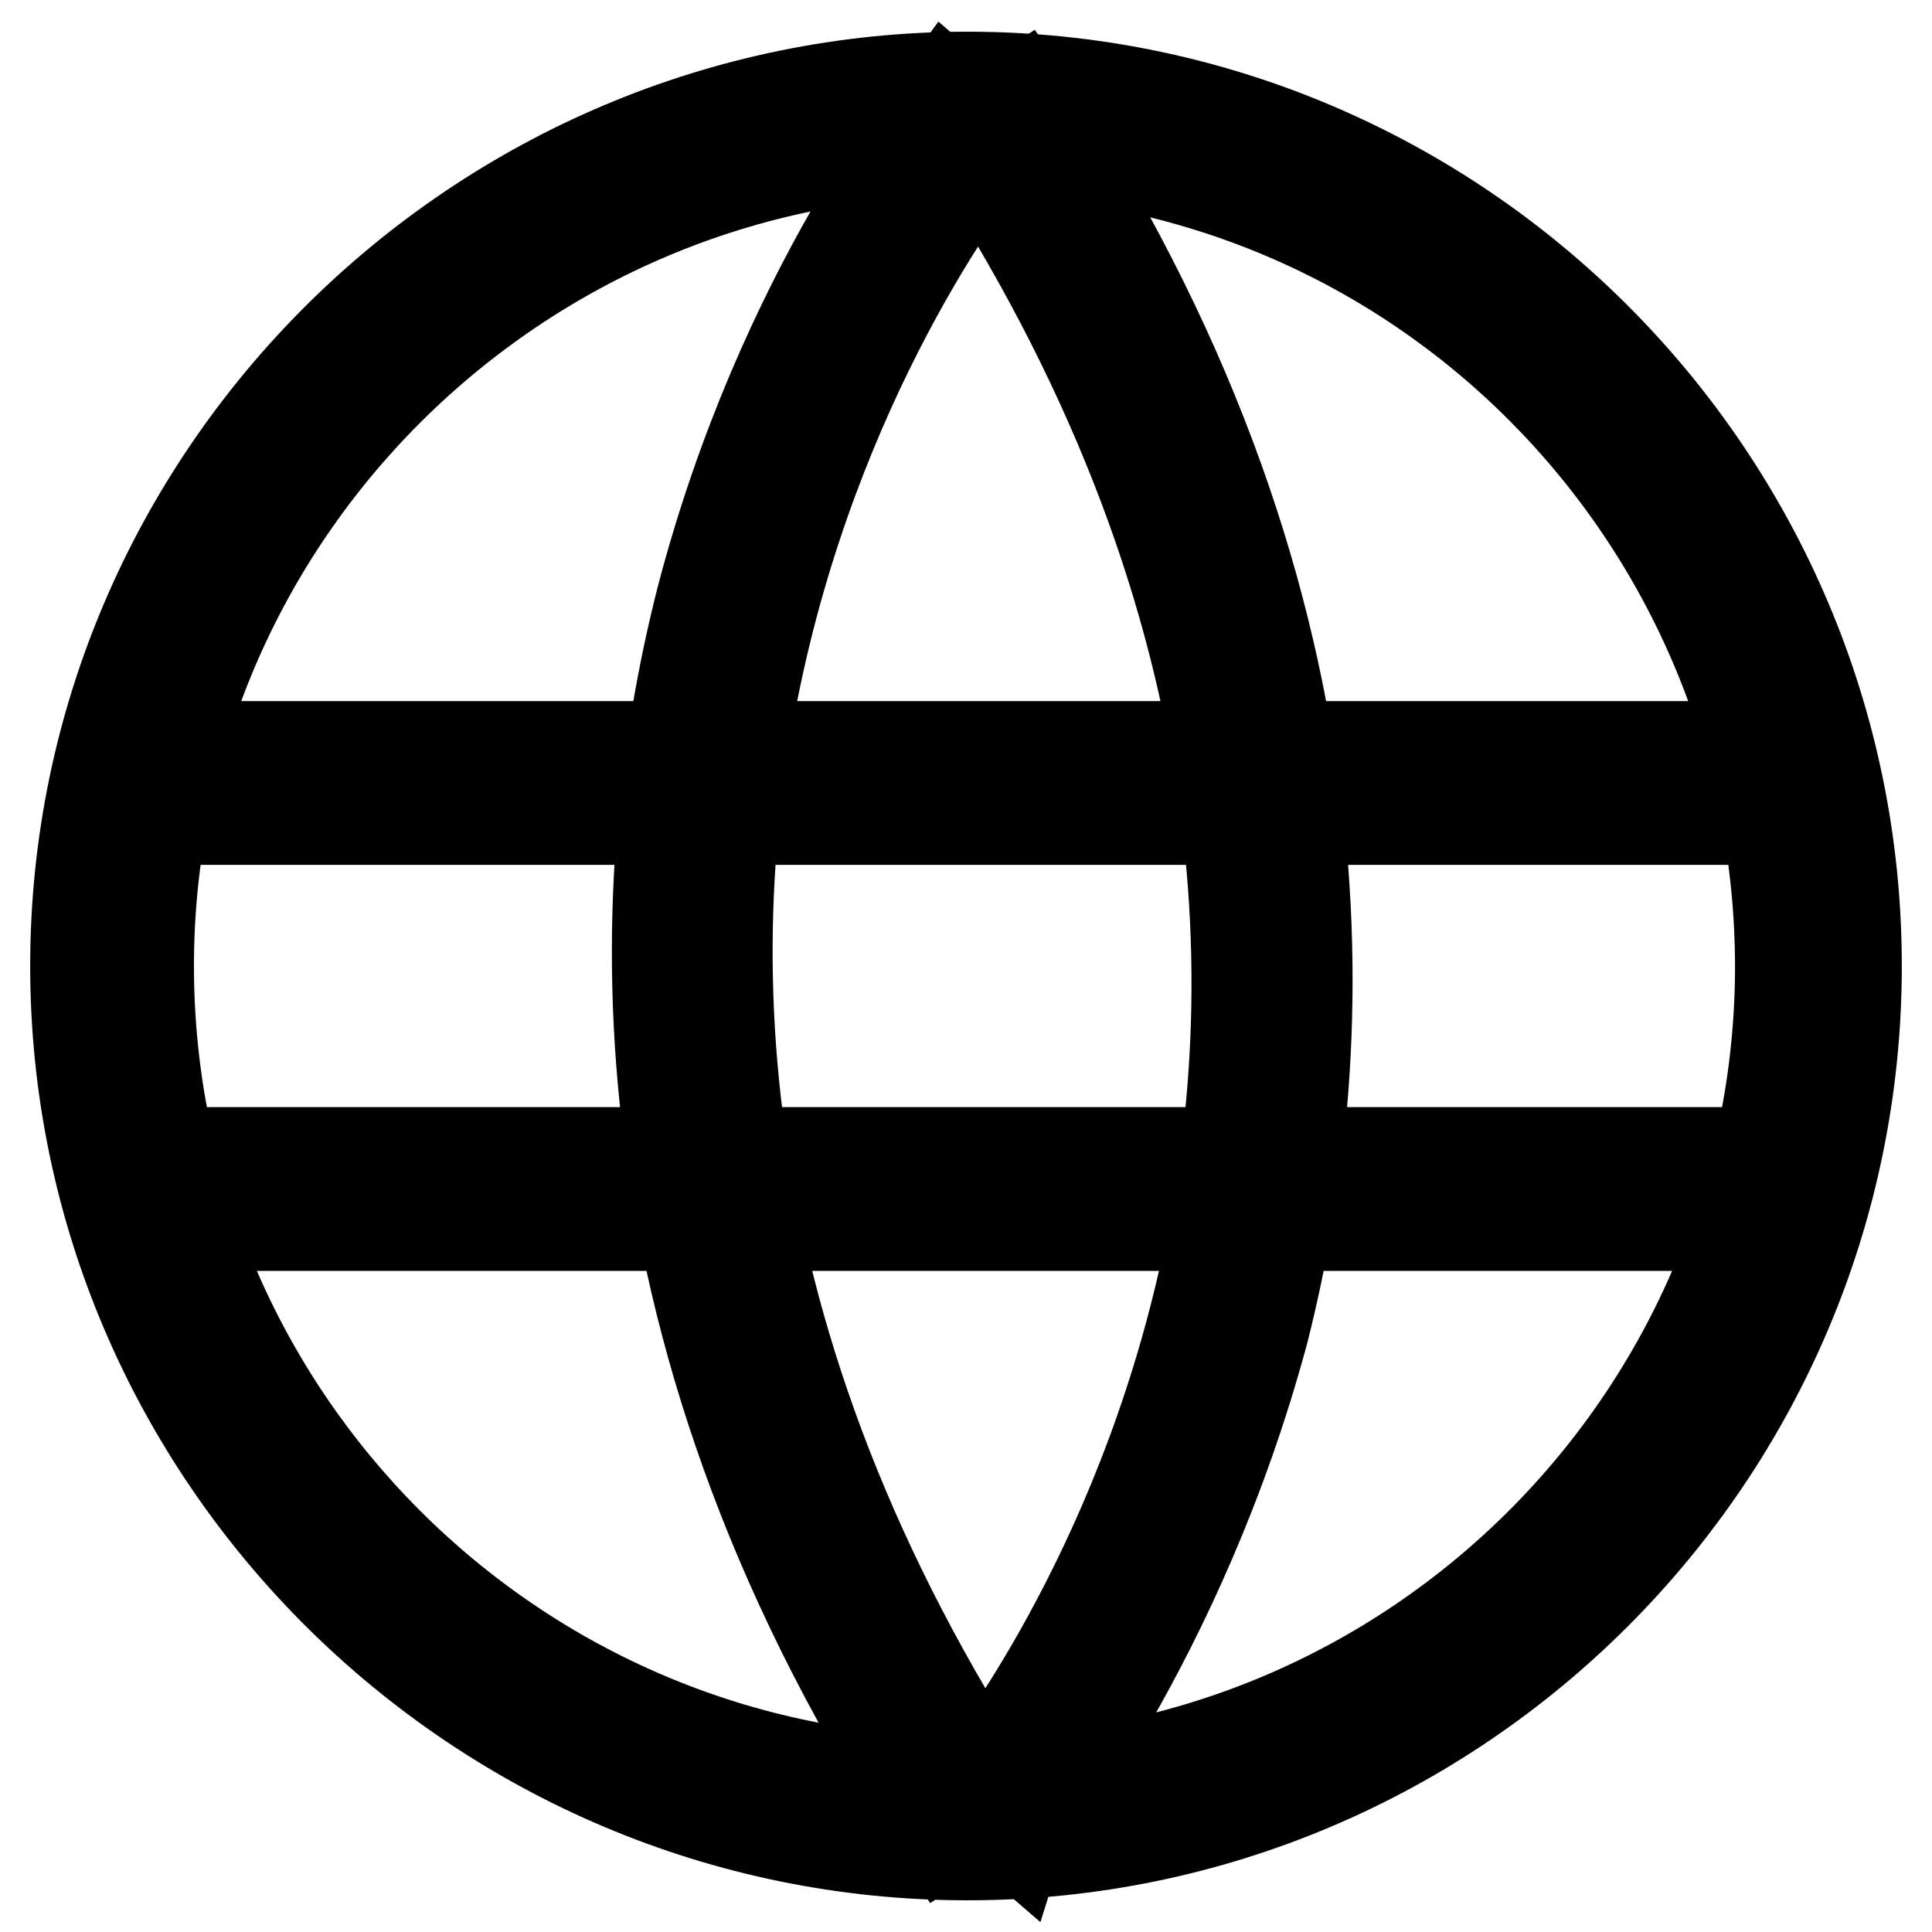 <?xml version="1.0" encoding="utf-8"?>
<!-- Svg Vector Icons : http://www.onlinewebfonts.com/icon -->
<!DOCTYPE svg PUBLIC "-//W3C//DTD SVG 1.1//EN" "http://www.w3.org/Graphics/SVG/1.1/DTD/svg11.dtd">
<svg version="1.1" xmlns="http://www.w3.org/2000/svg" xmlns:xlink="http://www.w3.org/1999/xlink" x="0px" y="0px" viewBox="0 0 256 256" enable-background="new 0 0 256 256" xml:space="preserve">
<g> <path stroke-width="12" fill-opacity="0" stroke="#000000"  d="M128.2,245.8C63.3,245.8,10,192.9,10,128C10,63.1,63.3,10.2,128.2,10.2C193.2,10.2,246,63.1,246,128 C246,192.9,193.2,245.8,128.2,245.8z M128.2,19.9C68.6,19.9,19.7,68.4,19.7,128c0,59.6,48.5,108.1,108.1,108.1 c59.6,0,108.1-48.5,108.1-108.1C235.8,68.4,187.8,19.9,128.2,19.9z"/> <path stroke-width="12" fill-opacity="0" stroke="#000000"  d="M17.8,98.9h221v9.7h-221V98.9z M17.8,152.7h221v9.7h-221V152.7z"/> <path stroke-width="12" fill-opacity="0" stroke="#000000"  d="M124.9,243.8c-44.1-66.4-41.7-126-32-164.3c10.7-41.2,31.5-66.4,32.5-67.8l7.3,6.3 c-3.4,3.9-80,98.9,0,220.5L124.9,243.8z"/> <path stroke-width="12" fill-opacity="0" stroke="#000000"  d="M135,244.3l-7.3-6.3c3.4-3.9,80-98.9-0.5-220.5l8.2-5.3c44.1,66.4,41.7,126,32,164.3 C156.3,217.7,135.5,242.8,135,244.3z"/></g>
</svg>